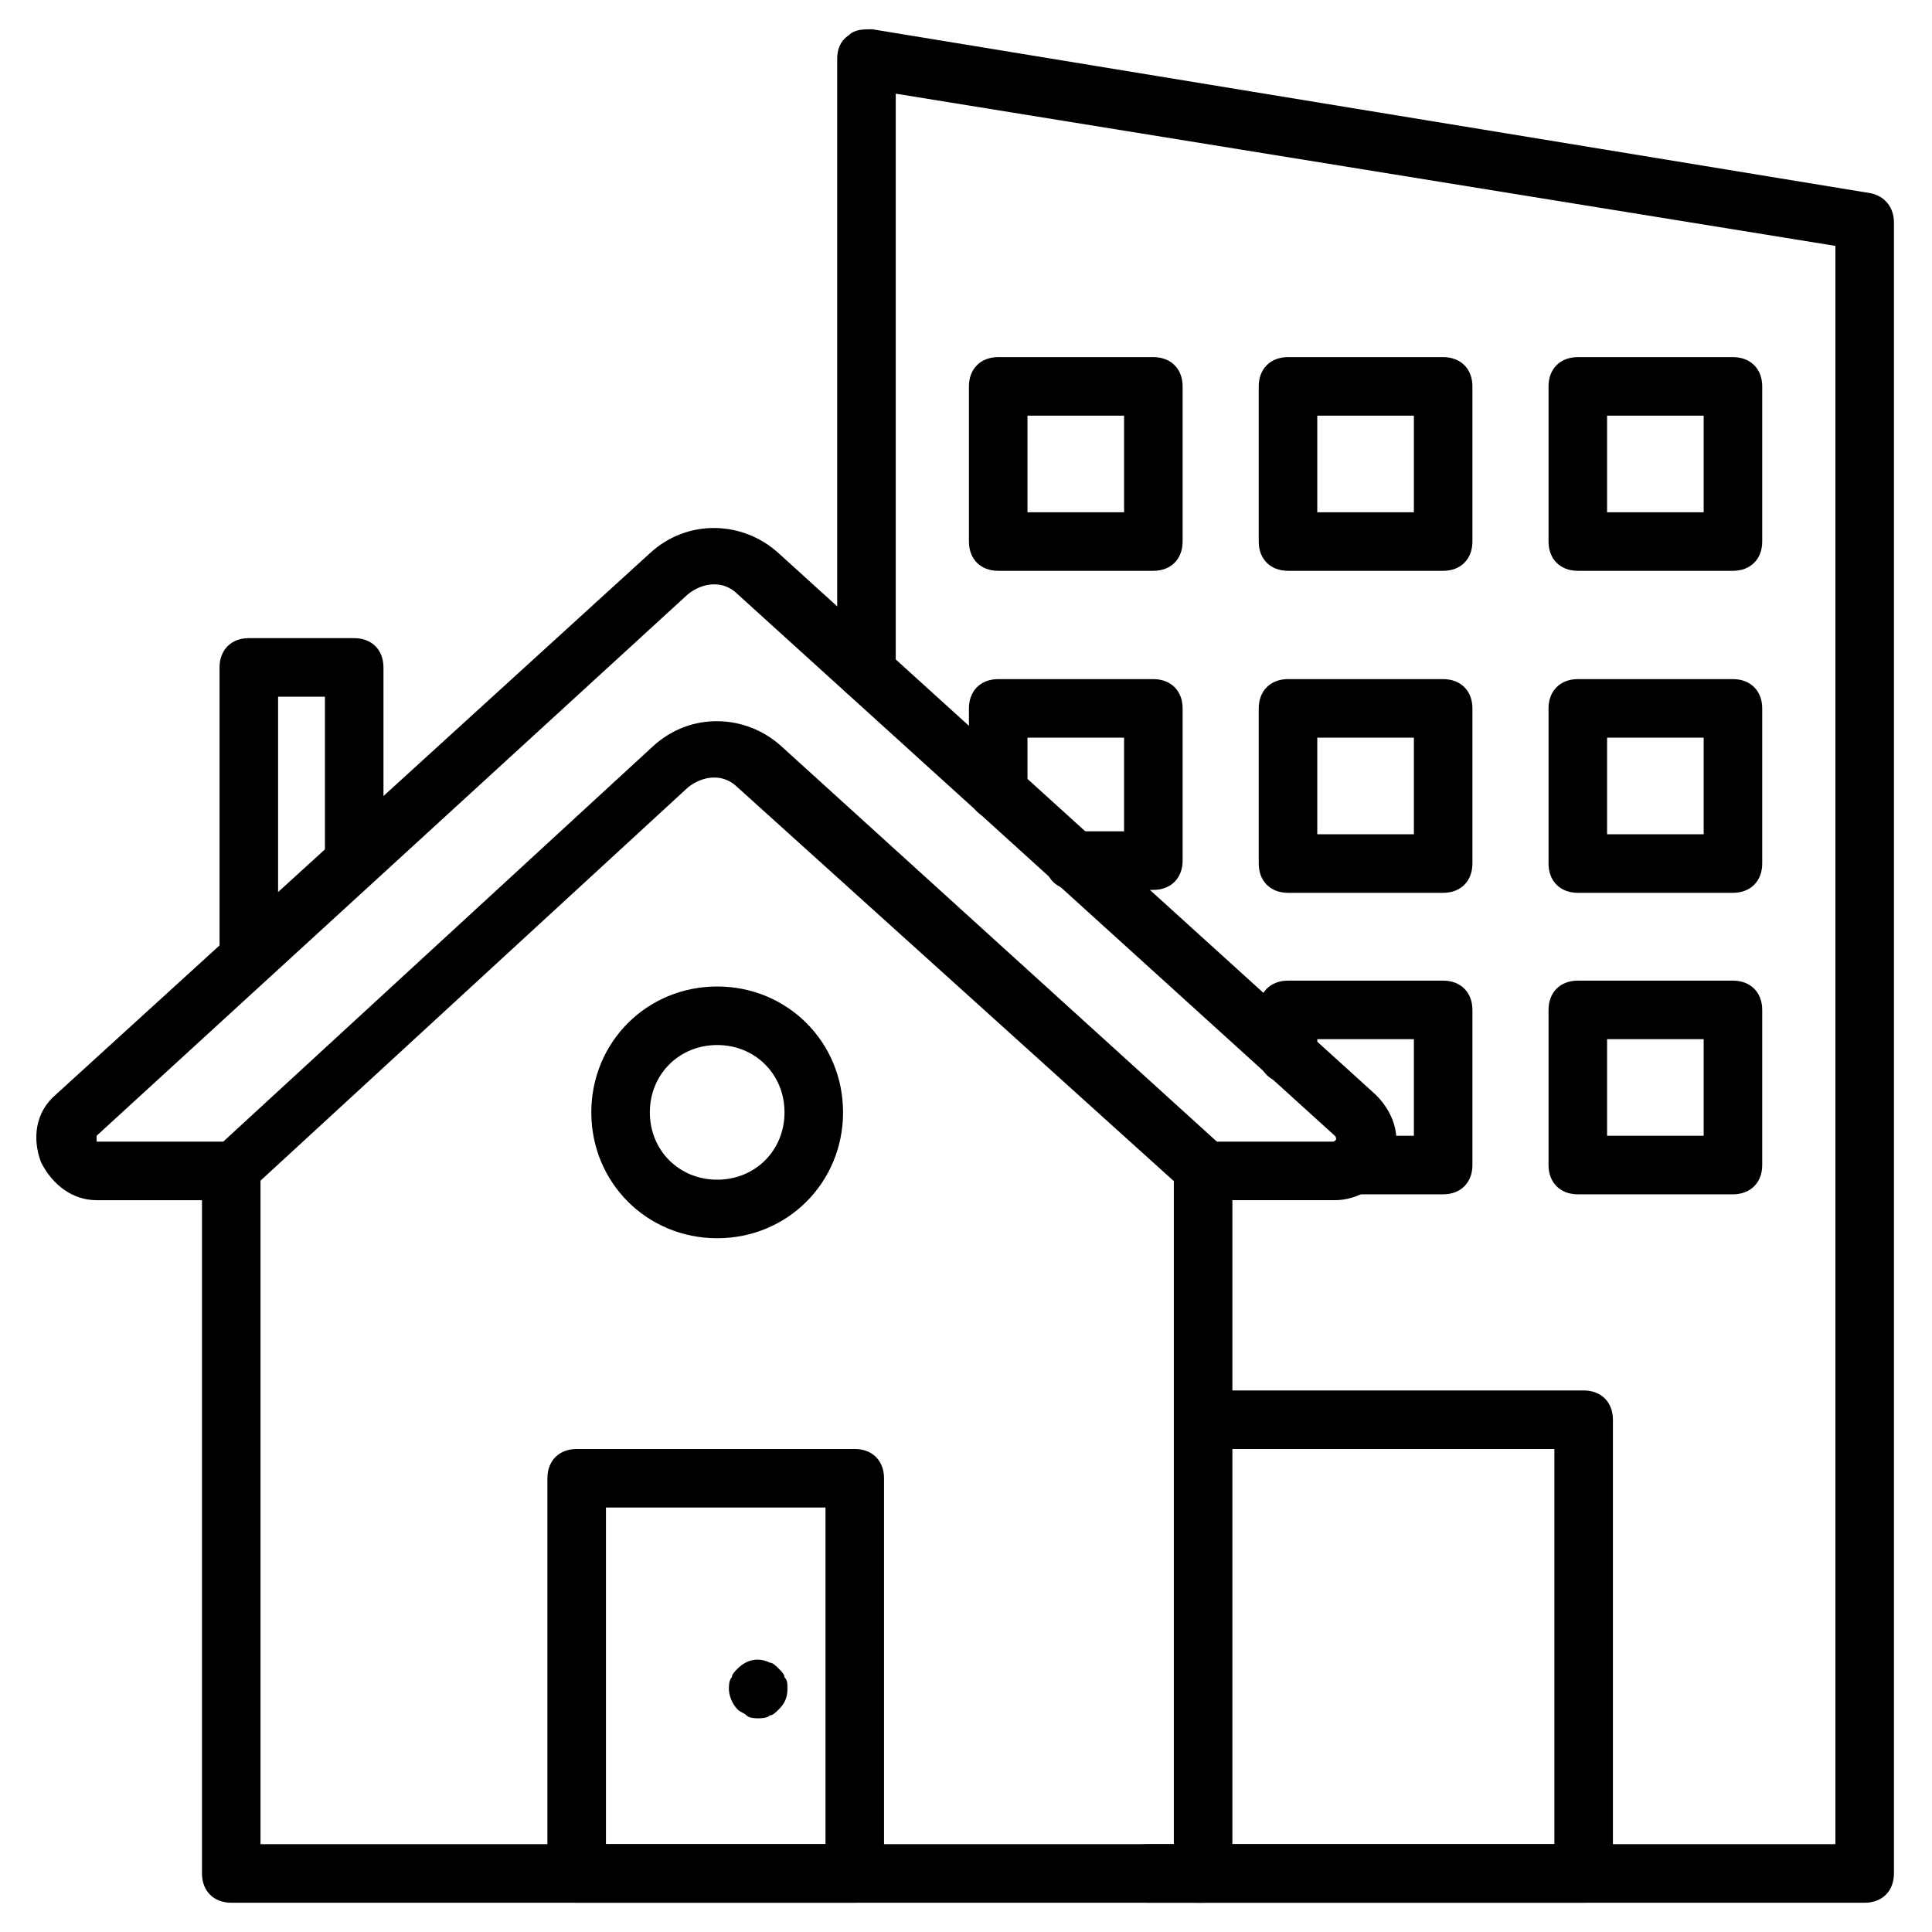 <svg id="Layer_1" enable-background="new 0 0 66 66" height="512" viewBox="0 0 66 66" width="512" xmlns="http://www.w3.org/2000/svg"><g id="icons"><g><g><path d="m45.6 41h-4.5c-.6 0-1-.4-1-1s.4-1 1-1h4.5c.1-.1 0-.2 0-.2l-20.4-18.5c-.5-.5-1.2-.4-1.7 0l-20.2 18.5v.1.1h4.5c.6 0 1 .4 1 1s-.4 1-1 1h-4.5c-.8 0-1.5-.5-1.9-1.3-.3-.8-.2-1.7.5-2.3l20.3-18.5c1.3-1.2 3.2-1.1 4.4 0l20.4 18.5c.7.7.9 1.6.5 2.4-.3.7-1.1 1.2-1.9 1.2z"/></g><g><path d="m7.9 41c-.3 0-.5-.1-.7-.3-.4-.4-.3-1 .1-1.4l15-13.8c1.3-1.2 3.2-1.1 4.4 0l15.2 13.8c.4.4.4 1 .1 1.4-.4.4-1 .4-1.4.1l-15.4-13.9c-.5-.5-1.2-.4-1.7 0l-15 13.8c-.1.2-.4.3-.6.3z"/></g><g><g><path d="m41.1 65h-33.2c-.6 0-1-.4-1-1v-24c0-.6.4-1 1-1s1 .4 1 1v23h31.2v-23c0-.6.4-1 1-1s1 .4 1 1v24c0 .6-.4 1-1 1z"/></g></g><g><path d="m29.2 65h-9.5c-.6 0-1-.4-1-1v-13.5c0-.6.4-1 1-1h9.5c.6 0 1 .4 1 1v13.5c0 .6-.4 1-1 1zm-8.5-2h7.5v-11.5h-7.5z"/></g><g><path d="m8.5 33.5c-.6 0-1-.4-1-1v-9.7c0-.6.4-1 1-1h3.6c.6 0 1 .4 1 1v6.5c0 .6-.4 1-1 1s-1-.4-1-1v-5.5h-1.6v8.7c0 .6-.4 1-1 1z"/></g><g><path d="m24.5 42.3c-2.4 0-4.3-1.9-4.3-4.3s1.9-4.3 4.3-4.3 4.3 1.9 4.3 4.3-1.9 4.3-4.3 4.3zm0-6.6c-1.3 0-2.3 1-2.3 2.3s1 2.3 2.3 2.3 2.3-1 2.3-2.3-1-2.3-2.3-2.3z"/></g><g><path d="m25.9 58.7c-.1 0-.3 0-.4-.1s-.2-.1-.3-.2c-.2-.2-.3-.5-.3-.7 0-.1 0-.3.1-.4 0-.1.1-.2.2-.3.3-.3.7-.4 1.1-.2.1 0 .2.1.3.2s.2.2.2.3c.1.1.1.2.1.4 0 .3-.1.5-.3.7-.1.1-.2.2-.3.2-.1.1-.3.1-.4.1z"/></g><g><path d="m63.7 65h-22.8c-.6 0-1-.4-1-1s.4-1 1-1h21.8v-54.6l-32.1-5.2v19.7c0 .6-.4 1-1 1s-1-.4-1-1v-20.9c0-.3.1-.6.4-.8.2-.2.5-.2.8-.2l34.1 5.6c.5.1.8.5.8 1v56.4c0 .6-.4 1-1 1z"/></g><g><path d="m39.4 30.4h-2.7c-.6 0-1-.4-1-1s.4-1 1-1h1.7v-3.2h-3.3v1.8c0 .6-.4 1-1 1s-1-.4-1-1v-2.8c0-.6.4-1 1-1h5.3c.6 0 1 .4 1 1v5.2c0 .6-.4 1-1 1z"/></g><g><path d="m39.4 19.5h-5.3c-.6 0-1-.4-1-1v-5.3c0-.6.4-1 1-1h5.3c.6 0 1 .4 1 1v5.3c0 .6-.4 1-1 1zm-4.3-2h3.3v-3.3h-3.3z"/></g><g><path d="m49.3 30.5h-5.3c-.6 0-1-.4-1-1v-5.3c0-.6.4-1 1-1h5.3c.6 0 1 .4 1 1v5.3c0 .6-.4 1-1 1zm-4.3-2h3.3v-3.3h-3.3z"/></g><g><path d="m49.3 19.5h-5.3c-.6 0-1-.4-1-1v-5.3c0-.6.4-1 1-1h5.3c.6 0 1 .4 1 1v5.3c0 .6-.4 1-1 1zm-4.3-2h3.3v-3.3h-3.3z"/></g><g><path d="m49.3 40.8h-3.1c-.6 0-1-.4-1-1s.4-1 1-1h2.1v-3.3h-3.3v.5c0 .6-.4 1-1 1s-1-.4-1-1v-1.5c0-.6.4-1 1-1h5.3c.6 0 1 .4 1 1v5.3c0 .6-.4 1-1 1z"/></g><g><path d="m59.2 30.5h-5.3c-.6 0-1-.4-1-1v-5.3c0-.6.4-1 1-1h5.3c.6 0 1 .4 1 1v5.3c0 .6-.4 1-1 1zm-4.3-2h3.3v-3.3h-3.3z"/></g><g><path d="m59.2 19.5h-5.3c-.6 0-1-.4-1-1v-5.3c0-.6.4-1 1-1h5.3c.6 0 1 .4 1 1v5.3c0 .6-.4 1-1 1zm-4.3-2h3.3v-3.3h-3.3z"/></g><g><path d="m59.2 40.8h-5.3c-.6 0-1-.4-1-1v-5.3c0-.6.4-1 1-1h5.3c.6 0 1 .4 1 1v5.3c0 .6-.4 1-1 1zm-4.3-2h3.3v-3.3h-3.3z"/></g><g><path d="m54.1 65h-14.9c-.6 0-1-.4-1-1s.4-1 1-1h13.9v-13.5h-12c-.6 0-1-.4-1-1s.4-1 1-1h13c.6 0 1 .4 1 1v15.5c0 .6-.4 1-1 1z"/></g></g></g></svg>